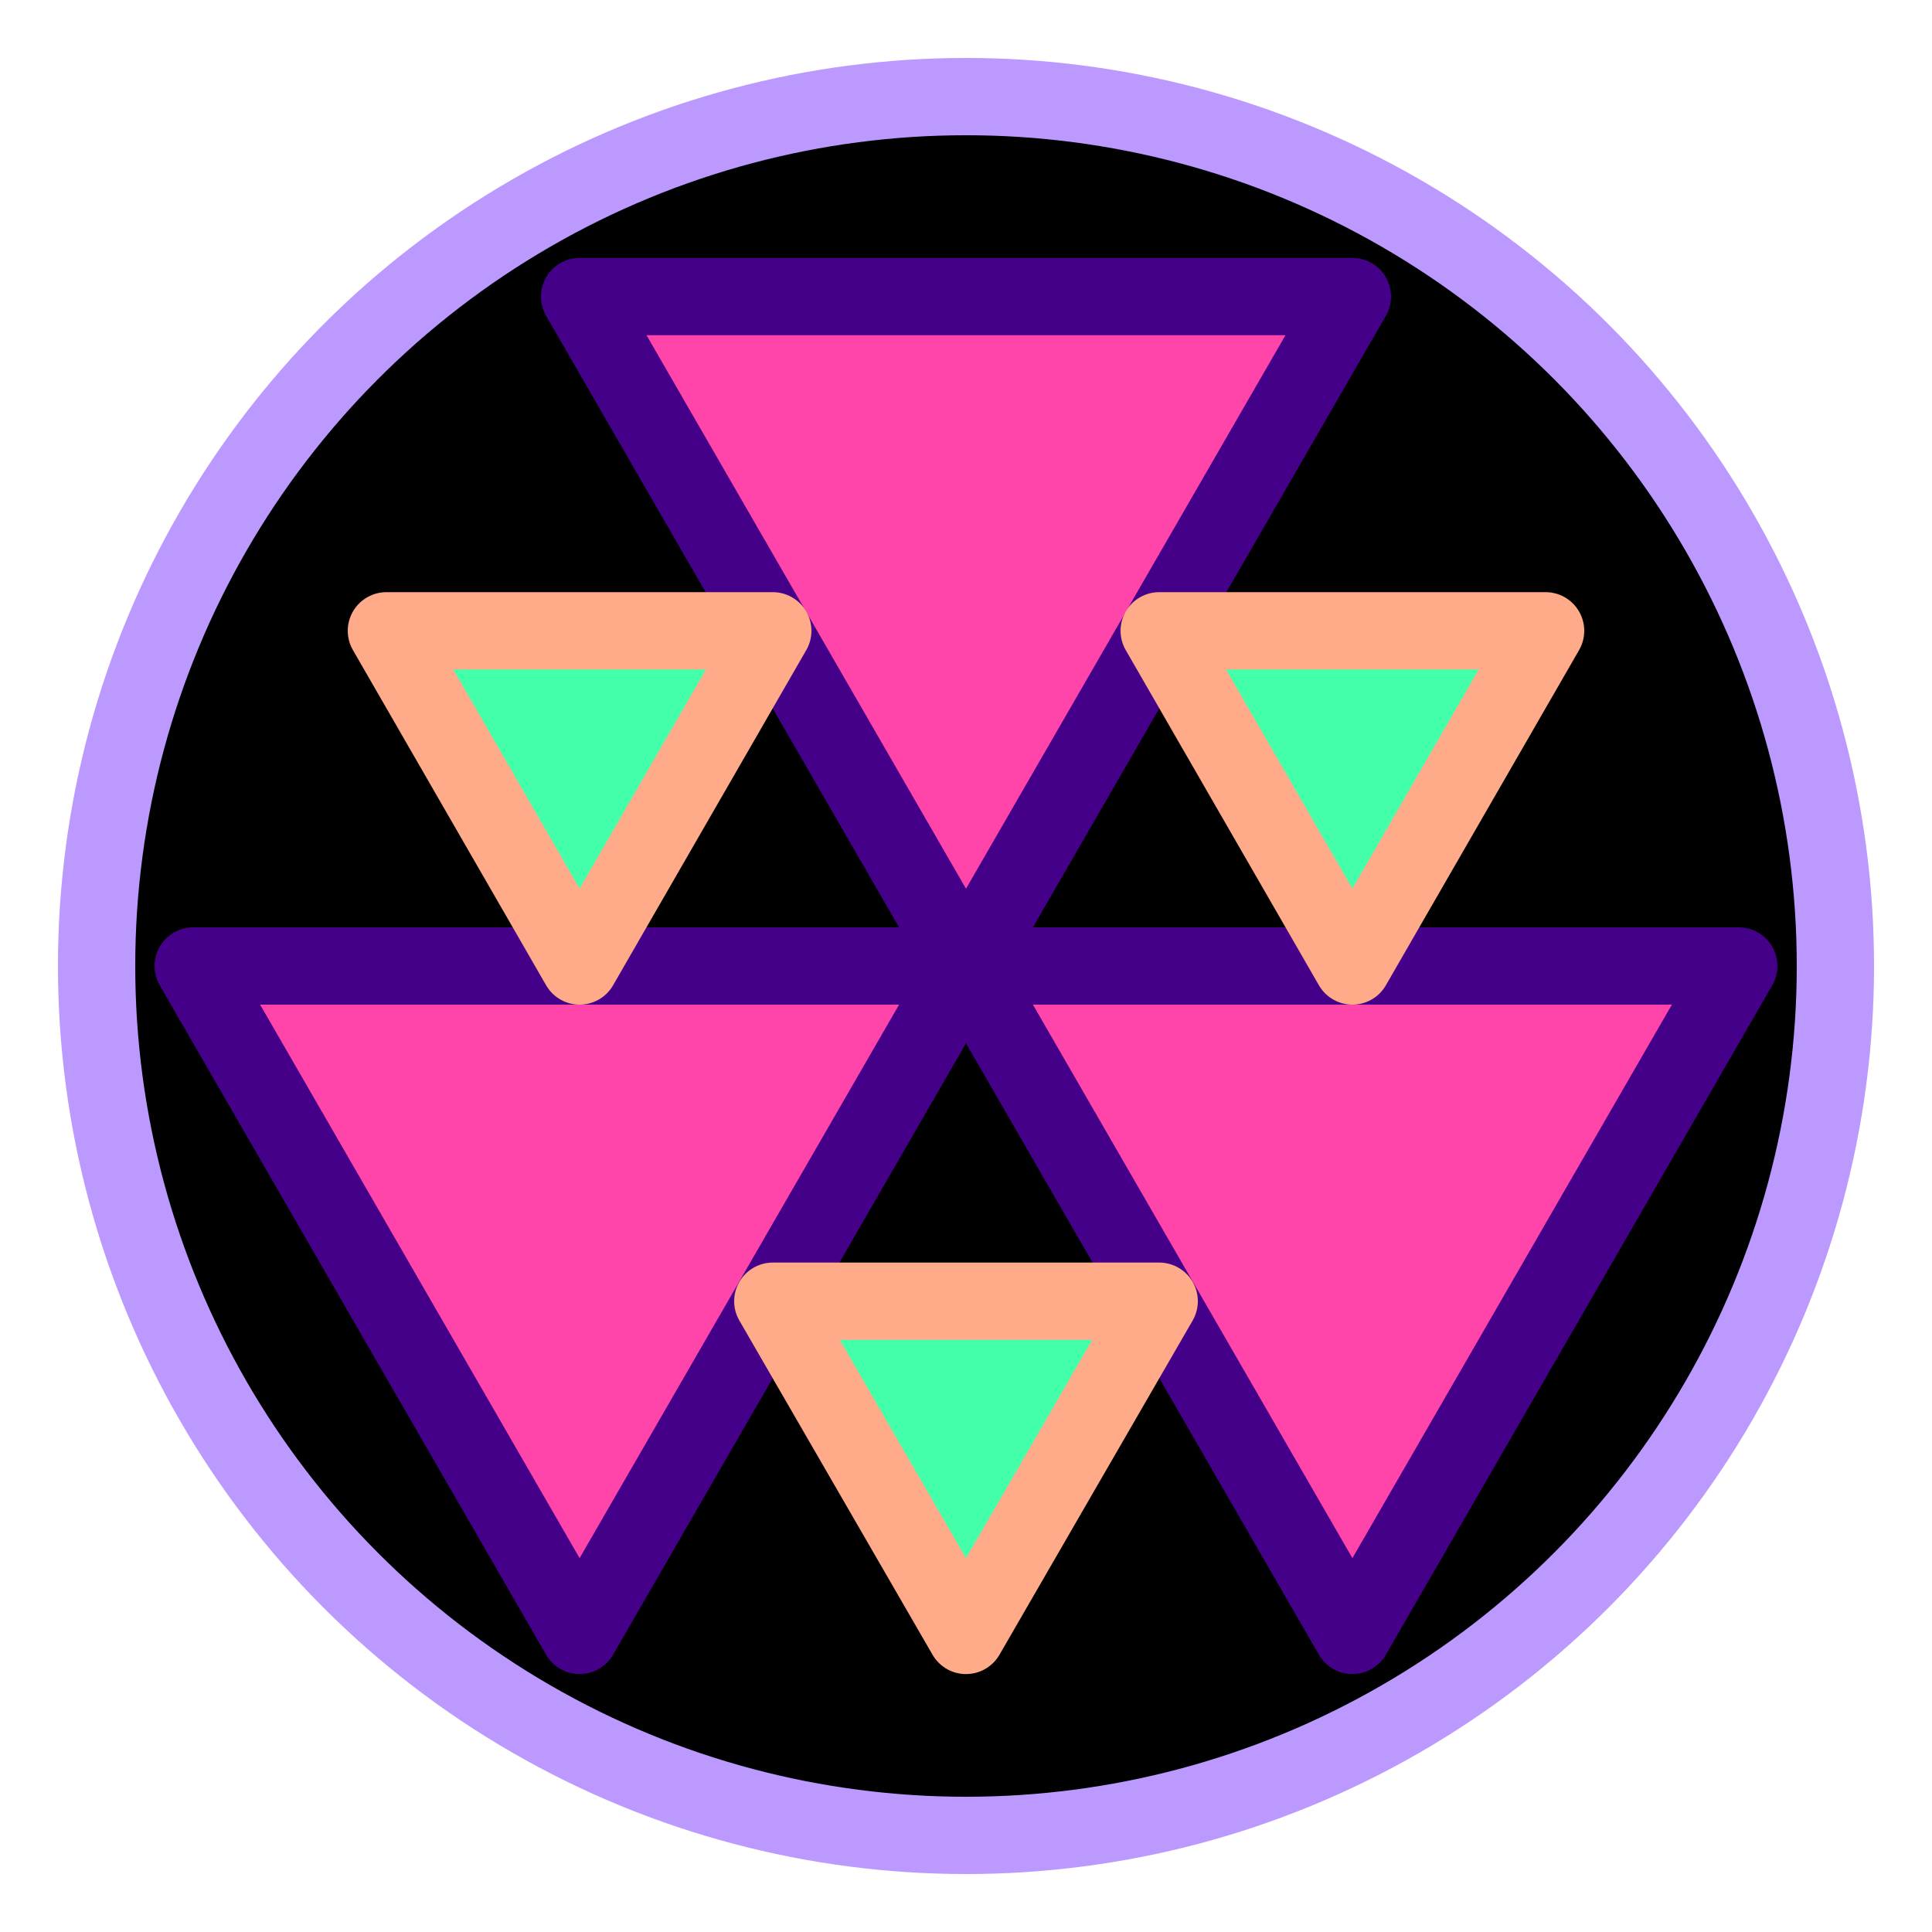 <svg xmlns="http://www.w3.org/2000/svg" viewBox="-10 -10 20 20">
  <style>
    path, line, circle, polyline, polygon {
      stroke-width: 0.8px;
      stroke-linejoin: round;
    }
  </style>
  <circle stroke="#b9f" fill="#000" cx="0" cy="0" r="9" />
  <polygon stroke="#408" fill="#f4a" points="-4 -6.93, 4 -6.93, 0 0" />
  <polygon stroke="#408" fill="#f4a" points="-8 0, 0 0, -4 6.93" />
  <polygon stroke="#408" fill="#f4a" points="0 0, 8 0, 4 6.93" />
  <polygon stroke="#fa8" fill="#4fa" points="-6 -3.47, -2 -3.47, -4 0" />
  <polygon stroke="#fa8" fill="#4fa" points="2 -3.47, 6 -3.47, 4 0" />
  <polygon stroke="#fa8" fill="#4fa" points="-2 3.47, 2 3.47, 0 6.93" />
</svg>